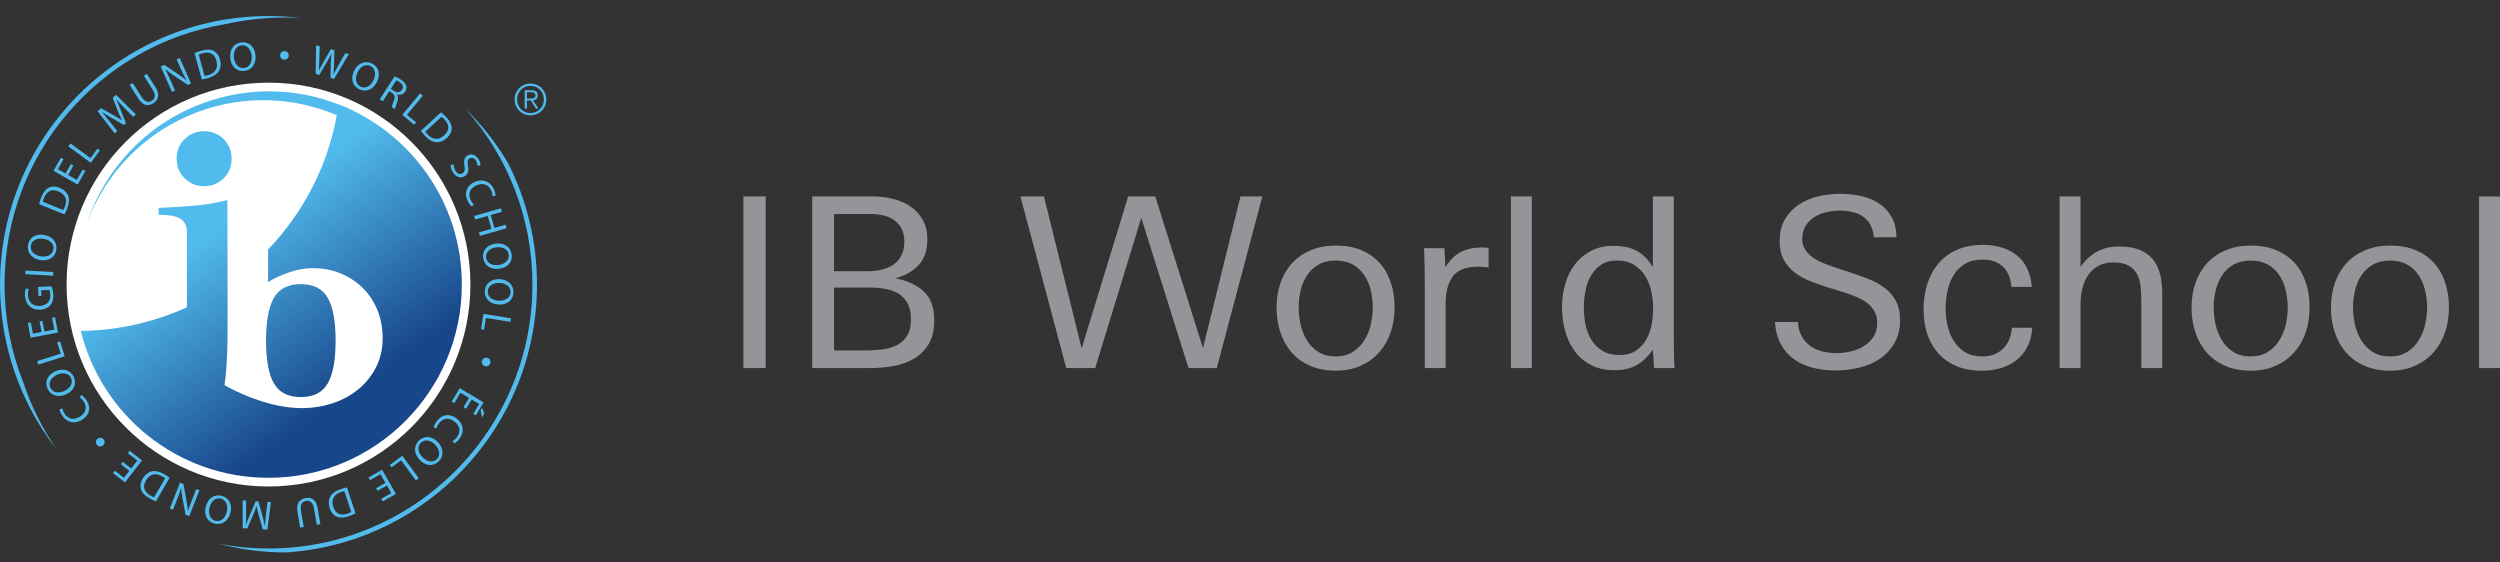 <?xml version="1.0" encoding="UTF-8" standalone="no"?>
<svg xmlns:inkscape="http://www.inkscape.org/namespaces/inkscape" xmlns:sodipodi="http://sodipodi.sourceforge.net/DTD/sodipodi-0.dtd" xmlns="http://www.w3.org/2000/svg" xmlns:svg="http://www.w3.org/2000/svg" width="160" height="36" viewBox="0 0 160 36" version="1.1" id="svg78" sodipodi:docname="ib-world-school_logo_footer.svg" inkscape:version="1.2.1 (9c6d41e4, 2022-07-14)">
  <rect x="0" y="0" width="160" height="36" fill="#333333" stroke="none"/>
  <defs id="defs11">
    <linearGradient id="ib-world-school_home-a" x1="0.211" x2="0.776" y1="0.092" y2="0.91">
      <stop offset="30.9%" stop-color="#3CB4E5" id="stop2"></stop>
      <stop offset="42.18%" stop-color="#2F98CE" id="stop4"></stop>
      <stop offset="74.83%" stop-color="#0D4B8D" id="stop6"></stop>
      <stop offset="89.89%" stop-color="#002D74" id="stop8"></stop>
    </linearGradient>
  </defs>
  <g fill="none" fill-rule="evenodd" id="g76" transform="matrix(1.147,0,0,1.147,0,-2.422)">
    <path fill="#939598" fill-rule="nonzero" d="m 42.725,22.649 v -9.577 h -1.245 v 9.577 z m 5.815,0 c 0.442,0 0.877,-0.037 1.305,-0.113 0.428,-0.075 0.812,-0.212 1.152,-0.411 0.34,-0.199 0.614,-0.47 0.821,-0.815 0.208,-0.344 0.311,-0.786 0.311,-1.325 0,-0.715 -0.196,-1.254 -0.589,-1.616 -0.393,-0.362 -0.921,-0.605 -1.583,-0.729 0.556,-0.15 0.994,-0.4 1.311,-0.748 0.318,-0.349 0.477,-0.824 0.477,-1.424 0,-0.433 -0.088,-0.801 -0.265,-1.106 -0.177,-0.305 -0.408,-0.552 -0.695,-0.742 -0.287,-0.19 -0.614,-0.329 -0.98,-0.417 -0.366,-0.088 -0.735,-0.132 -1.106,-0.132 v 0 h -3.378 v 9.577 z m -0.146,-5.405 h -1.855 v -3.192 h 2.04 c 0.247,0 0.486,0.027 0.715,0.08 0.23,0.053 0.431,0.141 0.603,0.265 0.172,0.124 0.309,0.283 0.411,0.477 0.101,0.194 0.152,0.428 0.152,0.702 0,0.318 -0.055,0.583 -0.166,0.795 -0.11,0.212 -0.261,0.382 -0.45,0.51 -0.19,0.128 -0.411,0.221 -0.662,0.278 -0.252,0.058 -0.514,0.086 -0.788,0.086 z m -0.212,4.424 h -1.643 v -3.51 h 2.027 c 0.309,0 0.601,0.027 0.874,0.08 0.274,0.053 0.514,0.146 0.722,0.278 0.208,0.132 0.371,0.314 0.49,0.543 0.119,0.23 0.179,0.521 0.179,0.874 0,0.397 -0.08,0.713 -0.238,0.947 -0.159,0.234 -0.364,0.408 -0.616,0.523 -0.252,0.115 -0.534,0.188 -0.848,0.219 -0.313,0.031 -0.629,0.046 -0.947,0.046 z m 12.929,0.98 2.57,-8.385 2.636,8.385 h 1.576 l 2.543,-9.577 h -1.219 l -2.093,8.465 -2.663,-8.465 h -1.51 l -2.596,8.478 -2.106,-8.478 h -1.311 l 2.557,9.577 z m 13.419,0.146 c 0.521,0 0.985,-0.091 1.391,-0.272 0.406,-0.181 0.751,-0.431 1.033,-0.748 0.283,-0.318 0.497,-0.691 0.642,-1.119 0.146,-0.428 0.219,-0.89 0.219,-1.384 0,-0.512 -0.07,-0.98 -0.212,-1.404 -0.141,-0.424 -0.351,-0.788 -0.629,-1.093 -0.278,-0.305 -0.62,-0.541 -1.027,-0.709 -0.406,-0.168 -0.874,-0.252 -1.404,-0.252 -0.521,0 -0.987,0.086 -1.398,0.258 -0.411,0.172 -0.757,0.411 -1.04,0.715 -0.283,0.305 -0.499,0.669 -0.649,1.093 -0.15,0.424 -0.225,0.888 -0.225,1.391 0,0.503 0.073,0.971 0.219,1.404 0.146,0.433 0.358,0.806 0.636,1.119 0.278,0.314 0.623,0.559 1.033,0.735 0.411,0.177 0.881,0.265 1.411,0.265 z m 0,-0.795 c -0.38,0 -0.7,-0.082 -0.96,-0.245 -0.261,-0.163 -0.472,-0.375 -0.636,-0.636 -0.163,-0.261 -0.283,-0.552 -0.358,-0.874 -0.075,-0.322 -0.113,-0.647 -0.113,-0.974 0,-0.327 0.037,-0.647 0.113,-0.96 0.075,-0.313 0.194,-0.594 0.358,-0.841 0.163,-0.247 0.378,-0.446 0.642,-0.596 0.265,-0.15 0.583,-0.225 0.954,-0.225 0.371,0 0.689,0.075 0.954,0.225 0.265,0.15 0.479,0.349 0.642,0.596 0.163,0.247 0.283,0.528 0.358,0.841 0.075,0.314 0.113,0.634 0.113,0.96 0,0.318 -0.037,0.638 -0.113,0.96 -0.075,0.322 -0.196,0.616 -0.364,0.881 -0.168,0.265 -0.382,0.479 -0.642,0.642 -0.261,0.163 -0.576,0.245 -0.947,0.245 z m 6.133,0.649 V 19.046 c 0,-0.636 0.132,-1.137 0.397,-1.504 0.265,-0.366 0.742,-0.55 1.431,-0.55 0.097,0 0.194,0.004 0.291,0.013 0.097,0.008 0.19,0.022 0.278,0.04 v 0 -1.099 c -0.053,-0.008 -0.113,-0.015 -0.179,-0.02 -0.066,-0.004 -0.13,-0.006 -0.192,-0.006 -0.459,0 -0.854,0.086 -1.186,0.258 -0.331,0.172 -0.616,0.457 -0.854,0.854 v 0 l -0.053,-1.073 H 79.459 c 0.027,0.654 0.04,1.307 0.04,1.961 v 0 4.729 z m 4.809,0 v -9.577 h -1.166 v 9.577 z m 4.61,0.119 c 0.495,0 0.905,-0.093 1.232,-0.278 0.327,-0.185 0.631,-0.472 0.914,-0.861 v 0 l 0.066,1.02 h 1.139 c -0.018,-0.327 -0.029,-0.654 -0.033,-0.98 -0.004,-0.327 -0.006,-0.649 -0.006,-0.967 v 0 -7.63 h -1.166 v 3.948 C 91.973,16.596 91.671,16.291 91.322,16.106 c -0.349,-0.185 -0.775,-0.278 -1.278,-0.278 -0.495,0 -0.923,0.097 -1.285,0.291 -0.362,0.194 -0.662,0.45 -0.901,0.768 -0.238,0.318 -0.415,0.684 -0.53,1.099 -0.115,0.415 -0.172,0.839 -0.172,1.272 0,0.45 0.058,0.888 0.172,1.311 0.115,0.424 0.291,0.799 0.53,1.126 0.238,0.327 0.543,0.587 0.914,0.782 0.371,0.194 0.808,0.291 1.311,0.291 z M 90.374,21.921 c -0.38,0 -0.698,-0.077 -0.954,-0.232 -0.256,-0.155 -0.461,-0.355 -0.616,-0.603 -0.155,-0.247 -0.265,-0.528 -0.331,-0.841 -0.066,-0.314 -0.099,-0.634 -0.099,-0.96 0,-0.3 0.029,-0.607 0.086,-0.921 0.057,-0.314 0.157,-0.596 0.298,-0.848 0.141,-0.252 0.331,-0.459 0.57,-0.623 0.238,-0.163 0.539,-0.245 0.901,-0.245 0.371,0 0.684,0.08 0.941,0.238 0.256,0.159 0.464,0.364 0.623,0.616 0.159,0.252 0.274,0.537 0.344,0.854 0.071,0.318 0.106,0.636 0.106,0.954 0,0.3 -0.029,0.605 -0.086,0.914 -0.058,0.309 -0.159,0.589 -0.305,0.841 -0.146,0.252 -0.338,0.457 -0.576,0.616 -0.238,0.159 -0.539,0.238 -0.901,0.238 z m 12.055,0.861 c 0.433,0 0.865,-0.051 1.298,-0.152 0.433,-0.101 0.817,-0.265 1.152,-0.49 0.336,-0.225 0.609,-0.517 0.821,-0.874 0.212,-0.358 0.318,-0.788 0.318,-1.292 0,-0.433 -0.079,-0.793 -0.238,-1.08 -0.159,-0.287 -0.366,-0.528 -0.623,-0.722 -0.256,-0.194 -0.548,-0.355 -0.874,-0.484 -0.327,-0.128 -0.662,-0.249 -1.007,-0.364 v 0 l -1.086,-0.358 c -0.177,-0.062 -0.362,-0.135 -0.556,-0.219 -0.194,-0.084 -0.371,-0.185 -0.53,-0.305 -0.159,-0.119 -0.289,-0.261 -0.391,-0.424 -0.101,-0.163 -0.152,-0.351 -0.152,-0.563 0,-0.283 0.062,-0.525 0.185,-0.729 0.124,-0.203 0.285,-0.369 0.483,-0.497 0.199,-0.128 0.424,-0.221 0.676,-0.278 0.252,-0.058 0.501,-0.086 0.748,-0.086 0.247,0 0.481,0.024 0.702,0.073 0.221,0.049 0.417,0.132 0.589,0.252 0.172,0.119 0.311,0.274 0.417,0.464 0.106,0.19 0.172,0.422 0.199,0.695 v 0 h 1.259 c -0.008,-0.459 -0.104,-0.843 -0.285,-1.152 -0.181,-0.309 -0.417,-0.559 -0.709,-0.748 -0.291,-0.19 -0.625,-0.325 -1,-0.404 -0.375,-0.08 -0.762,-0.119 -1.159,-0.119 -0.415,0 -0.824,0.049 -1.225,0.146 -0.402,0.097 -0.762,0.252 -1.08,0.464 -0.318,0.212 -0.574,0.484 -0.768,0.815 -0.194,0.331 -0.291,0.735 -0.291,1.212 0,0.415 0.077,0.764 0.232,1.046 0.155,0.283 0.36,0.521 0.616,0.715 0.256,0.194 0.548,0.355 0.874,0.484 0.327,0.128 0.662,0.245 1.007,0.351 v 0 l 0.821,0.252 c 0.247,0.08 0.486,0.166 0.715,0.258 0.23,0.093 0.431,0.205 0.603,0.338 0.172,0.132 0.311,0.289 0.417,0.47 0.106,0.181 0.159,0.395 0.159,0.642 0,0.309 -0.068,0.57 -0.205,0.782 -0.137,0.212 -0.316,0.386 -0.537,0.523 -0.221,0.137 -0.466,0.236 -0.735,0.298 -0.269,0.062 -0.536,0.093 -0.801,0.093 -0.283,0 -0.55,-0.033 -0.801,-0.099 -0.252,-0.066 -0.475,-0.17 -0.669,-0.311 -0.194,-0.141 -0.351,-0.32 -0.47,-0.537 -0.119,-0.216 -0.188,-0.479 -0.205,-0.788 v 0 h -1.285 c 0.035,0.495 0.148,0.912 0.338,1.252 0.19,0.34 0.437,0.618 0.742,0.835 0.305,0.216 0.654,0.373 1.046,0.47 0.393,0.097 0.815,0.146 1.265,0.146 z m 8.147,0.013 c 0.38,0 0.735,-0.049 1.066,-0.146 0.331,-0.097 0.623,-0.245 0.874,-0.444 0.252,-0.199 0.455,-0.448 0.609,-0.748 0.155,-0.3 0.245,-0.649 0.272,-1.047 v 0 l -0.039,-0.013 h -1.1 c -0.034,0.486 -0.199,0.874 -0.49,1.166 -0.292,0.291 -0.684,0.437 -1.179,0.437 -0.371,0 -0.685,-0.08 -0.941,-0.238 -0.256,-0.159 -0.466,-0.366 -0.629,-0.623 -0.163,-0.256 -0.28,-0.543 -0.351,-0.861 -0.069,-0.318 -0.106,-0.636 -0.106,-0.954 0,-0.336 0.035,-0.667 0.106,-0.994 0.069,-0.327 0.185,-0.618 0.344,-0.874 0.159,-0.256 0.371,-0.464 0.636,-0.623 0.265,-0.159 0.596,-0.238 0.993,-0.238 0.477,0 0.852,0.135 1.126,0.404 0.274,0.269 0.428,0.642 0.464,1.119 v 0 h 1.139 c -0.07,-0.795 -0.353,-1.384 -0.848,-1.768 -0.495,-0.384 -1.122,-0.576 -1.881,-0.576 -0.547,0 -1.026,0.091 -1.437,0.272 -0.411,0.181 -0.755,0.433 -1.033,0.755 -0.278,0.322 -0.488,0.704 -0.629,1.146 -0.141,0.442 -0.212,0.918 -0.212,1.431 0,0.503 0.07,0.965 0.212,1.384 0.141,0.419 0.349,0.779 0.623,1.08 0.274,0.3 0.612,0.534 1.013,0.702 0.402,0.168 0.868,0.252 1.397,0.252 z m 5.511,-0.146 v -3.537 c 0,-0.3 0.032,-0.594 0.101,-0.881 0.064,-0.287 0.172,-0.539 0.318,-0.755 0.146,-0.216 0.336,-0.391 0.57,-0.523 0.234,-0.132 0.519,-0.199 0.855,-0.199 0.353,0 0.634,0.06 0.841,0.179 0.208,0.119 0.364,0.278 0.47,0.477 0.106,0.199 0.172,0.431 0.199,0.695 0.026,0.265 0.039,0.543 0.039,0.835 v 0 3.709 h 1.166 v -4.16 c 0,-0.415 -0.041,-0.784 -0.126,-1.106 -0.084,-0.322 -0.221,-0.596 -0.411,-0.821 -0.19,-0.225 -0.437,-0.397 -0.742,-0.517 -0.305,-0.119 -0.678,-0.179 -1.119,-0.179 -0.477,0 -0.89,0.095 -1.238,0.285 -0.349,0.19 -0.656,0.475 -0.921,0.854 v 0 -3.934 h -1.166 v 9.577 z m 9.498,0.146 c 0.521,0 0.985,-0.091 1.391,-0.272 0.406,-0.181 0.751,-0.431 1.033,-0.748 0.282,-0.318 0.497,-0.691 0.642,-1.119 0.146,-0.428 0.218,-0.89 0.218,-1.384 0,-0.512 -0.069,-0.98 -0.212,-1.404 -0.141,-0.424 -0.351,-0.788 -0.629,-1.093 -0.278,-0.305 -0.62,-0.541 -1.027,-0.709 -0.406,-0.168 -0.874,-0.252 -1.404,-0.252 -0.521,0 -0.987,0.086 -1.398,0.258 -0.411,0.172 -0.757,0.411 -1.04,0.715 -0.283,0.305 -0.499,0.669 -0.649,1.093 -0.15,0.424 -0.225,0.888 -0.225,1.391 0,0.503 0.071,0.971 0.219,1.404 0.146,0.433 0.358,0.806 0.636,1.119 0.278,0.314 0.623,0.559 1.033,0.735 0.411,0.177 0.881,0.265 1.411,0.265 z m 0,-0.795 c -0.38,0 -0.7,-0.082 -0.96,-0.245 -0.261,-0.163 -0.473,-0.375 -0.636,-0.636 -0.163,-0.261 -0.283,-0.552 -0.358,-0.874 -0.074,-0.322 -0.113,-0.647 -0.113,-0.974 0,-0.327 0.036,-0.647 0.113,-0.96 0.074,-0.313 0.194,-0.594 0.358,-0.841 0.163,-0.247 0.378,-0.446 0.642,-0.596 0.265,-0.15 0.583,-0.225 0.954,-0.225 0.371,0 0.689,0.075 0.954,0.225 0.265,0.15 0.479,0.349 0.642,0.596 0.163,0.247 0.282,0.528 0.358,0.841 0.073,0.314 0.113,0.634 0.113,0.96 0,0.318 -0.036,0.638 -0.113,0.96 -0.074,0.322 -0.196,0.616 -0.364,0.881 -0.168,0.265 -0.382,0.479 -0.642,0.642 -0.26,0.163 -0.576,0.245 -0.947,0.245 z m 7.776,0.795 c 0.521,0 0.985,-0.091 1.391,-0.272 0.406,-0.181 0.751,-0.431 1.033,-0.748 0.282,-0.318 0.497,-0.691 0.642,-1.119 0.146,-0.428 0.219,-0.89 0.219,-1.384 0,-0.512 -0.069,-0.98 -0.212,-1.404 -0.141,-0.424 -0.351,-0.788 -0.629,-1.093 -0.278,-0.305 -0.62,-0.541 -1.027,-0.709 -0.406,-0.168 -0.874,-0.252 -1.404,-0.252 -0.521,0 -0.987,0.086 -1.397,0.258 -0.411,0.172 -0.757,0.411 -1.04,0.715 -0.283,0.305 -0.499,0.669 -0.649,1.093 -0.15,0.424 -0.225,0.888 -0.225,1.391 0,0.503 0.071,0.971 0.219,1.404 0.146,0.433 0.358,0.806 0.636,1.119 0.278,0.314 0.623,0.559 1.033,0.735 0.411,0.177 0.881,0.265 1.411,0.265 z m 0,-0.795 c -0.38,0 -0.7,-0.082 -0.96,-0.245 -0.261,-0.163 -0.473,-0.375 -0.636,-0.636 -0.163,-0.261 -0.283,-0.552 -0.358,-0.874 -0.074,-0.322 -0.113,-0.647 -0.113,-0.974 0,-0.327 0.036,-0.647 0.113,-0.96 0.074,-0.313 0.194,-0.594 0.358,-0.841 0.163,-0.247 0.378,-0.446 0.642,-0.596 0.265,-0.15 0.583,-0.225 0.954,-0.225 0.371,0 0.689,0.075 0.954,0.225 0.265,0.15 0.479,0.349 0.642,0.596 0.163,0.247 0.282,0.528 0.358,0.841 0.074,0.314 0.113,0.634 0.113,0.96 0,0.318 -0.036,0.638 -0.113,0.96 -0.073,0.322 -0.196,0.616 -0.364,0.881 -0.168,0.265 -0.382,0.479 -0.642,0.642 -0.26,0.163 -0.576,0.245 -0.947,0.245 z m 6.133,0.649 v -9.577 h -1.166 v 9.577 z" id="path13" style="stroke-width:1.104"></path>
    <g fill-rule="nonzero" transform="matrix(0.193,0,0,0.193,0,3)" id="g74">
      <defs id="defs6">
        <clipPath id="clipPath104">
          <path id="path102" d="m 484.922,811.348 c 11.633,11.336 17.433,25.535 17.433,42.597 0,17.051 -5.8,31.25 -17.433,42.606 -11.582,11.367 -25.672,17.051 -42.188,17.051 -16.523,0 -30.613,-5.684 -42.214,-17.051 -11.622,-11.356 -17.415,-25.555 -17.415,-42.606 0,-17.062 5.793,-31.261 17.415,-42.597 11.601,-11.368 25.691,-17.051 42.214,-17.051 16.516,0 30.606,5.683 42.188,17.051 z M 594.191,366.43 c 11.434,-19.688 30.848,-29.512 58.25,-29.512 27.344,0 46.789,9.824 58.254,29.512 11.446,19.648 17.168,50.644 17.168,92.988 0,42.305 -5.722,73.297 -17.168,92.965 -11.465,19.668 -30.91,29.48 -58.254,29.48 -27.402,0 -46.816,-9.812 -58.25,-29.48 -11.457,-19.668 -17.179,-50.66 -17.179,-92.965 0,-42.344 5.722,-73.34 17.179,-92.988 z m 407.449,214.75 c 0,-231.625 -187.742,-419.34 -419.355,-419.34 -196.875,0 -361.972,135.644 -407.078,318.574 82.059,0.938 159.891,19.297 230.156,51.324 v 163.203 c 0,12.93 -4.492,22.391 -13.476,28.368 -8.957,5.949 -24.883,8.957 -47.805,8.957 v 15.117 c 30.383,1.015 58.242,2.812 83.566,5.351 25.352,2.547 47.188,6.387 65.555,11.493 l 0.383,-237.039 c 0,-13.434 0,-28.102 0,-44.02 0,-15.449 -0.227,-30.625 -0.742,-45.547 -0.508,-14.941 -1.262,-28.867 -2.246,-41.797 -1.008,-12.949 -2.246,-23.886 -3.75,-32.832 24.922,-14.453 52.566,-26.387 82.968,-35.859 30.399,-9.453 58.789,-14.16 85.196,-14.16 22.422,0 44.101,3.359 65.019,10.078 20.938,6.719 39.5,16.543 55.672,29.531 16.203,12.949 29.297,28.867 39.27,47.832 9.961,18.945 14.929,40.391 14.929,64.316 0,21.915 -3.738,42.11 -11.218,60.551 -7.481,18.449 -17.961,34.375 -31.457,47.852 -13.465,13.476 -29.403,24.043 -47.872,31.769 -18.476,7.743 -38.671,11.61 -60.625,11.61 -16.472,0 -33.289,-2.899 -50.507,-8.653 -17.235,-5.789 -32.813,-12.949 -46.778,-21.453 v 70.555 c 75.528,78.918 128.672,179.406 149.141,291.34 -93.477,39.695 -201.797,44.863 -304.258,5.965 C 312.512,911.074 229.27,822.391 189.406,716.777 c 38.407,113.711 125.438,209.961 246.375,255.899 100.977,38.304 206.465,34.944 298.606,-1.047 0.008,0.098 0.047,0.195 0.058,0.266 C 890.781,910.984 1001.64,759.063 1001.64,581.18"></path>
        </clipPath>
        <linearGradient id="linearGradient116" spreadMethod="pad" gradientTransform="matrix(480.04,-685.568,-685.568,-480.04,342.798,923.192)" gradientUnits="userSpaceOnUse" y2="0" x2="1" y1="0" x1="0">
          <stop id="stop106" offset="0" style="stop-opacity:1;stop-color:#51bbed"></stop>
          <stop id="stop108" offset="0.309" style="stop-opacity:1;stop-color:#51bbed"></stop>
          <stop id="stop110" offset="0.848" style="stop-opacity:1;stop-color:#18468b"></stop>
          <stop id="stop112" offset="0.899" style="stop-opacity:1;stop-color:#18468b"></stop>
          <stop id="stop114" offset="1" style="stop-opacity:1;stop-color:#18468b"></stop>
        </linearGradient>
      </defs>
      <g transform="matrix(1.333,0,0,-1.333,0,155.107)" id="g10">
        <g transform="scale(0.1)" id="g12">
          <path id="path14" style="fill:#51bbed;fill-opacity:1;fill-rule:nonzero;stroke:none" d="m 1005.35,315.004 11.95,20.066 -18.687,11.125 -13.367,-22.441 -5.605,3.34 17.39,29.207 51.809,-30.848 -16.71,-28.058 -5.61,3.339 12.67,21.289 -16.36,9.758 -11.95,-20.066 z m 40.09,-22.199 -3.16,15.324 3.24,5.449 4.77,-12.629 -4.85,-8.144"></path>
          <path id="path16" style="fill:#51bbed;fill-opacity:1;fill-rule:nonzero;stroke:none" d="m 940.676,271.461 c 0.586,3.062 3.047,8.523 7.558,14.305 10.477,13.379 26.758,16.777 42.403,4.539 14.943,-11.688 17.063,-29.59 5.535,-44.317 -4.578,-5.847 -8.817,-8.66 -10.926,-9.629 l -3.789,5.469 c 2.891,1.379 6.328,4.024 9.414,7.969 8.711,11.133 7.383,24.101 -5.098,33.859 -11.699,9.149 -24.335,8.242 -33.32,-3.242 -2.969,-3.801 -5.176,-8.215 -5.898,-11.613 l -5.879,2.66"></path>
          <path id="path18" style="fill:#51bbed;fill-opacity:1;fill-rule:nonzero;stroke:none" d="m 912.891,237.875 c -8.895,-8.566 -6.043,-21.582 3.437,-31.445 8.313,-8.645 21.516,-13.332 30.852,-4.328 9.355,8.988 5.625,22.16 -3.438,31.574 -8.801,9.148 -21.953,12.762 -30.793,4.265 z m -4.149,4.824 c 11.543,11.102 28.094,9.903 40.75,-3.254 13.274,-13.797 13.449,-31.015 1.848,-42.168 -11.934,-11.48 -28.36,-9.773 -40.762,3.125 -14.316,14.895 -12.922,31.633 -1.894,42.239 l 0.058,0.058"></path>
          <path id="path20" style="fill:#51bbed;fill-opacity:1;fill-rule:nonzero;stroke:none" d="m 908.156,161.02 -6.347,-4.649 -31.789,43.367 -20.782,-15.222 -3.855,5.261 27.129,19.883 35.644,-48.64"></path>
          <path id="path22" style="fill:#51bbed;fill-opacity:1;fill-rule:nonzero;stroke:none" d="m 815.625,139.262 20.293,11.547 -10.75,18.89 -22.707,-12.929 -3.231,5.679 29.54,16.821 29.835,-52.411 -28.378,-16.148 -3.223,5.687 21.523,12.25 -9.414,16.563 -20.293,-11.563 -3.195,5.614"></path>
          <path id="path24" style="fill:#51bbed;fill-opacity:1;fill-rule:nonzero;stroke:none" d="m 746.836,132.891 c -1.981,-0.27 -4.695,-1.18 -7.586,-2.129 -15.82,-5.141 -21.457,-16.891 -16.348,-32.352 4.434,-13.699 14.864,-19.578 30.489,-14.422 3.828,1.262 6.601,2.551 8.418,3.633 z m 24.238,-48.243 c -4.363,-2.188 -9.539,-4.476 -15.398,-6.41 -10.625,-3.5 -18.965,-3.629 -25.528,-0.609 -6.718,2.953 -11.914,8.691 -14.98,17.953 -3.086,9.328 -2.637,17.957 0.879,24.969 3.672,7.14 11.551,12.949 22.676,16.64 5.351,1.758 9.746,3.02 13.73,3.778 l 18.621,-56.321"></path>
          <path id="path26" style="fill:#51bbed;fill-opacity:1;fill-rule:nonzero;stroke:none" d="m 687.09,59.98 -6.035,35.281 c -2.266,13.226 -9.129,17.847 -17.078,16.508 -8.731,-1.508 -13.457,-8.301 -11.231,-21.36 l 6.035,-35.262 -7.754,-1.34 -5.949,34.742 c -3.125,18.258 5.227,27.32 18.098,29.519 12.168,2.078 22.519,-3.23 25.683,-21.738 l 5.996,-35.012 -7.765,-1.34"></path>
          <path id="path28" style="fill:#51bbed;fill-opacity:1;fill-rule:nonzero;stroke:none" d="m 533.734,85.961 c -0.043,-8.422 -0.101,-18.641 -0.535,-26.051 l 0.18,-0.012 c 2.551,6.852 5.406,14.301 8.926,22.422 l 12.336,28.59 5.89,-0.351 8.153,-29.239 c 2.359,-8.738 4.234,-16.559 5.507,-23.801 l 0.18,-0.008 c 0.621,7.488 1.649,17.469 2.715,26.547 l 3.113,25.703 7.418,-0.422 -7.715,-59.961 -9.91,0.59 -8.57,29.723 c -2.07,7.547 -3.652,14.27 -4.895,20.618 l -0.175,0.011 c -1.965,-5.98 -4.493,-12.461 -7.618,-19.898 l -12.414,-28.492 -9.914,0.59 -0.238,60.41 7.68,-0.45 -0.114,-26.519"></path>
          <path id="path30" style="fill:#51bbed;fill-opacity:1;fill-rule:nonzero;stroke:none" d="M 478.605,116.809 C 466.563,119.539 457.246,110 454.223,96.641 451.578,84.961 454.914,71.359 467.57,68.5 c 12.649,-2.879 21.594,7.481 24.481,20.219 2.812,12.39 -1.403,25.351 -13.36,28.07 z m 1.75,6.113 c 15.622,-3.543 23.711,-18.031 19.676,-35.832 -4.23,-18.66 -18.511,-28.27 -34.215,-24.719 -16.144,3.66 -23.734,18.309 -19.785,35.758 4.567,20.16 19.321,28.203 34.242,24.82 l 0.082,-0.027"></path>
          <path id="path32" style="fill:#51bbed;fill-opacity:1;fill-rule:nonzero;stroke:none" d="m 432.551,134.77 -22.071,-56.11 -7.996,3.148 -6.73,35.429 c -1.496,8.184 -2.535,15.321 -2.82,22.16 l -0.282,0.012 c -2.281,-7.75 -4.797,-14.648 -8.207,-23.301 l -9.269,-23.558 -6.824,2.68 22.07,56.121 7.328,-2.883 6.617,-35.481 c 1.457,-7.797 2.688,-15.679 3.031,-22.828 l 0.293,-0.012 c 2.368,7.231 4.93,14.012 8.598,23.34 l 9.434,23.973 6.828,-2.691"></path>
          <path id="path34" style="fill:#51bbed;fill-opacity:1;fill-rule:nonzero;stroke:none" d="m 358.168,160.84 c -1.523,1.301 -3.988,2.738 -6.621,4.262 -14.348,8.437 -26.883,4.851 -35.059,-9.231 -7.304,-12.41 -4.793,-24.109 9.446,-32.371 3.472,-2.031 6.289,-3.25 8.289,-3.891 z m -20.012,-50.141 c -4.543,1.813 -9.679,4.172 -15.019,7.281 -9.668,5.61 -15.293,11.782 -17.391,18.692 -2.25,6.988 -1.398,14.668 3.496,23.098 4.934,8.527 11.696,13.906 19.27,15.918 7.793,2 17.367,-0.051 27.496,-5.93 4.871,-2.832 8.722,-5.281 11.937,-7.77 l -29.789,-51.289"></path>
          <path id="path36" style="fill:#51bbed;fill-opacity:1;fill-rule:nonzero;stroke:none" d="m 266.055,196.359 18.429,-14.324 13.344,17.149 -20.609,16.043 3.996,5.156 26.836,-20.875 -37.02,-47.598 -25.777,20.055 4.016,5.16 19.554,-15.227 11.699,15.047 -18.429,14.336 3.961,5.078"></path>
          <path id="path38" style="fill:#51bbed;fill-opacity:1;fill-rule:nonzero;stroke:none" d="m 224.453,245.559 c 3.473,-3.731 3.305,-9.61 -0.562,-13.204 -3.743,-3.593 -9.746,-3.308 -13.282,0.508 -3.519,3.801 -3.367,9.68 0.5,13.274 3.817,3.523 9.746,3.301 13.282,-0.508 l 0.062,-0.07"></path>
          <path id="path40" style="fill:#51bbed;fill-opacity:1;fill-rule:nonzero;stroke:none" d="m 176.797,341.332 c 2.715,-1.543 7.09,-5.625 11.105,-11.777 9.286,-14.239 7.231,-30.742 -9.402,-41.59 -15.887,-10.363 -33.504,-6.594 -43.734,9.07 -4.051,6.223 -5.34,11.141 -5.563,13.445 l 6.387,1.829 c 0.367,-3.184 1.773,-7.286 4.504,-11.485 7.73,-11.836 20.418,-14.765 33.687,-6.113 12.442,8.113 15.657,20.359 7.688,32.578 -2.633,4.043 -6.102,7.559 -9.082,9.344 l 4.41,4.699"></path>
          <path id="path42" style="fill:#51bbed;fill-opacity:1;fill-rule:nonzero;stroke:none" d="m 154.078,378.227 c -5.242,11.171 -18.492,12.675 -30.89,6.867 -10.848,-5.09 -19.54,-16.078 -14.028,-27.824 5.508,-11.75 19.176,-12.454 31,-6.907 11.504,5.395 19.149,16.684 13.945,27.785 z m 5.895,2.371 c 6.804,-14.5 0.332,-29.785 -16.2,-37.528 -17.328,-8.125 -33.683,-2.754 -40.511,11.825 -7.028,14.992 -0.133,29.984 16.074,37.578 18.711,8.769 34.105,2.05 40.602,-11.797 l 0.035,-0.078"></path>
          <path id="path44" style="fill:#51bbed;fill-opacity:1;fill-rule:nonzero;stroke:none" d="m 82.852,407.426 -2.363,7.508 51.301,16.105 -7.715,24.578 6.235,1.965 10.066,-32.102 -57.523,-18.054"></path>
          <path id="path46" style="fill:#51bbed;fill-opacity:1;fill-rule:nonzero;stroke:none" d="m 92.102,502.27 4.363,-22.942 21.348,4.055 -4.864,25.664 6.41,1.219 6.34,-33.399 -59.238,-11.25 -6.086,32.082 6.414,1.223 4.621,-24.348 18.711,3.555 -4.344,22.937 6.324,1.204"></path>
          <path id="path48" style="fill:#51bbed;fill-opacity:1;fill-rule:nonzero;stroke:none" d="m 111.383,577.328 c 1.543,-3.406 3.883,-10.273 4.312,-18.398 0.496,-9.114 -1.422,-16.739 -6.746,-22.942 -4.707,-5.457 -12.578,-9.101 -21.957,-9.605 -17.965,-0.969 -31.762,10.742 -32.848,30.926 -0.375,6.972 0.848,12.586 1.961,15.254 l 6.445,-1.622 c -1.348,-3.3 -2.203,-7.375 -1.867,-13.457 0.785,-14.648 10.414,-23.722 25.508,-22.91 15.286,0.828 23.805,10.43 23.043,24.539 -0.273,5.102 -1.183,8.535 -2.164,10.285 l -17.965,-0.976 0.656,-12.149 -6.246,-0.332 -1.062,19.825 28.93,1.562"></path>
          <path id="path50" style="fill:#51bbed;fill-opacity:1;fill-rule:nonzero;stroke:none" d="m 55.367,611.359 60.211,-3.277 -0.426,-7.863 -60.199,3.281 0.414,7.859"></path>
          <path id="path52" style="fill:#51bbed;fill-opacity:1;fill-rule:nonzero;stroke:none" d="m 115.852,657.316 c 1.945,12.192 -8.176,20.872 -21.688,23.028 -11.84,1.894 -25.199,-2.313 -27.238,-15.125 -2.043,-12.813 8.859,-21.086 21.762,-23.133 12.54,-2.004 25.218,3.035 27.145,15.144 z m 6.222,-1.367 c -2.527,-15.808 -16.472,-24.812 -34.492,-21.933 -18.906,3.007 -29.406,16.652 -26.875,32.55 2.617,16.348 16.746,24.872 34.41,22.051 20.41,-3.254 29.379,-17.472 26.965,-32.566 l -0.008,-0.102"></path>
          <path id="path54" style="fill:#51bbed;fill-opacity:1;fill-rule:nonzero;stroke:none" d="m 137.301,742.648 c 1.074,1.7 2.133,4.348 3.269,7.18 6.285,15.399 0.934,27.285 -14.168,33.36 -13.339,5.449 -24.554,1.269 -30.695,-14.004 -1.488,-3.743 -2.297,-6.7 -2.656,-8.758 z m -52.485,12.59 c 1.133,4.754 2.734,10.188 5.031,15.907 4.172,10.382 9.453,16.835 15.996,19.914 6.597,3.222 14.324,3.504 23.371,-0.137 9.125,-3.672 15.433,-9.578 18.515,-16.797 3.094,-7.402 2.458,-17.168 -1.91,-28.047 -2.105,-5.234 -3.968,-9.402 -5.972,-12.941 l -55.032,22.101"></path>
          <path id="path56" style="fill:#51bbed;fill-opacity:1;fill-rule:nonzero;stroke:none" d="m 159.219,838.938 -11.531,-20.293 18.89,-10.75 12.918,22.714 5.676,-3.242 -16.801,-29.551 -52.418,29.817 16.137,28.367 5.668,-3.223 -12.246,-21.543 16.562,-9.425 11.555,20.304 5.59,-3.175"></path>
          <path id="path58" style="fill:#51bbed;fill-opacity:1;fill-rule:nonzero;stroke:none" d="m 148.297,880.707 4.668,6.34 43.336,-31.82 15.242,20.761 5.27,-3.863 -19.915,-27.121 -48.601,35.703"></path>
          <path id="path60" style="fill:#51bbed;fill-opacity:1;fill-rule:nonzero;stroke:none" d="m 270.258,963.566 c -5.922,5.981 -13.113,13.235 -18.047,18.789 l -0.137,-0.117 c 3.035,-6.64 6.289,-13.941 9.547,-22.168 l 11.5,-28.941 -4.414,-3.918 -26.441,14.914 c -7.852,4.52 -14.711,8.699 -20.731,12.918 l -0.137,-0.117 c 4.856,-5.742 11.192,-13.516 16.86,-20.684 l 15.976,-20.39 -5.539,-4.93 -36.953,47.84 7.422,6.613 27.086,-14.953 c 6.801,-3.899 12.676,-7.531 18.039,-11.133 l 0.129,0.117 c -2.836,5.614 -5.637,12 -8.684,19.453 l -11.375,28.914 7.422,6.614 42.891,-42.547 -5.742,-5.121 -18.672,18.847"></path>
          <path id="path62" style="fill:#51bbed;fill-opacity:1;fill-rule:nonzero;stroke:none" d="m 287.785,1018.29 19.188,-30.2 c 7.203,-11.328 15.328,-12.942 22.121,-8.625 7.48,4.75 9.219,12.851 2.113,24.025 l -19.184,30.22 6.633,4.22 18.907,-29.75 c 9.937,-15.637 5.738,-27.211 -5.286,-34.211 -10.422,-6.629 -22.011,-5.711 -32.101,10.125 l -19.047,29.976 6.656,4.22"></path>
          <path id="path64" style="fill:#51bbed;fill-opacity:1;fill-rule:nonzero;stroke:none" d="m 372.945,998.82 -24.496,55.1 7.856,3.5 29.957,-20.06 c 6.879,-4.69 12.699,-8.97 17.773,-13.55 l 0.207,0.18 c -3.918,7.06 -7.074,13.7 -10.847,22.21 l -10.278,23.13 6.707,2.98 24.477,-55.12 -7.188,-3.19 -29.914,20.19 c -6.578,4.44 -13.047,9.08 -18.406,13.86 l -0.199,-0.19 c 3.496,-6.78 6.519,-13.36 10.586,-22.5 l 10.453,-23.57 -6.688,-2.97"></path>
          <path id="path66" style="fill:#51bbed;fill-opacity:1;fill-rule:nonzero;stroke:none" d="m 443.637,1033.54 c 2,0.18 4.773,0.94 7.699,1.74 16.07,4.32 22.301,15.76 17.996,31.47 -3.73,13.91 -13.832,20.34 -29.711,15.97 -3.879,-1.06 -6.715,-2.21 -8.586,-3.18 z m -21.707,49.42 c 4.472,1.98 9.769,4 15.707,5.63 10.797,2.95 19.125,2.64 25.519,-0.71 6.567,-3.31 11.453,-9.28 14.035,-18.7 2.606,-9.49 1.715,-18.07 -2.168,-24.89 -4.031,-6.96 -12.199,-12.34 -23.503,-15.45 -5.43,-1.48 -9.879,-2.52 -13.907,-3.05 l -15.683,57.17"></path>
          <path id="path68" style="fill:#51bbed;fill-opacity:1;fill-rule:nonzero;stroke:none" d="m 529.43,1050.61 c 12.265,1.39 17.906,13.48 16.355,27.08 -1.359,11.9 -9.008,23.64 -21.894,22.17 -12.891,-1.48 -17.914,-14.22 -16.434,-27.2 1.445,-12.63 9.707,-23.46 21.891,-22.08 z m 0.367,-6.36 c -15.91,-1.83 -28.328,9.18 -30.406,27.32 -2.184,19.01 8.132,32.8 24.136,34.64 16.434,1.88 28.45,-9.45 30.477,-27.23 2.355,-20.53 -8.914,-32.98 -24.117,-34.73 h -0.09"></path>
          <path id="path70" style="fill:#51bbed;fill-opacity:1;fill-rule:nonzero;stroke:none" d="m 616.203,1068.55 c -5.098,0.34 -9.015,4.74 -8.652,10.01 0.273,5.17 4.832,9.08 10.008,8.73 5.187,-0.36 9.093,-4.75 8.742,-10.01 -0.363,-5.17 -4.844,-9.09 -10.02,-8.73 h -0.078"></path>
          <path id="path72" style="fill:#51bbed;fill-opacity:1;fill-rule:nonzero;stroke:none" d="m 684.746,1037.68 0.793,62.2 7.949,-2.12 -0.957,-31.33 c -0.234,-7.81 -0.605,-15.38 -1.066,-21.29 l 0.176,-0.05 c 2.5,5.55 6.164,11.96 10.156,18.96 l 15.637,27.3 7.859,-2.1 -0.809,-31.45 c -0.226,-7.44 -0.5,-14.69 -1.269,-21.06 l 0.176,-0.03 c 2.91,6.07 6.289,12.1 10.039,18.88 l 15.547,27.34 7.695,-2.07 -32.07,-53.84 -7.872,2.09 0.743,32.22 c 0.183,8.03 0.507,14.04 1.289,20.13 l -0.157,0.05 c -2.531,-5.63 -5.41,-10.87 -9.582,-17.8 l -16.414,-28.13 -7.863,2.1"></path>
          <path id="path74" style="fill:#51bbed;fill-opacity:1;fill-rule:nonzero;stroke:none" d="m 782.344,1010.07 c 11.211,-5.16 22.297,2.22 28.039,14.65 5.019,10.9 4.57,24.91 -7.207,30.33 -11.789,5.43 -22.696,-2.86 -28.164,-14.71 -5.313,-11.54 -3.879,-25.09 7.246,-30.23 z m -2.989,-5.62 c -14.539,6.72 -19.441,22.56 -11.804,39.14 8.008,17.38 23.984,23.81 38.594,17.07 15.039,-6.92 19.433,-22.84 11.933,-39.07 -8.652,-18.79 -24.746,-23.586 -38.633,-17.17 l -0.09,0.03"></path>
          <path id="path76" style="fill:#51bbed;fill-opacity:1;fill-rule:nonzero;stroke:none" d="m 847.551,1005.34 6.679,-4.31 c 6.993,-4.53 13.895,-3.565 17.637,2.23 4.227,6.53 1.348,12.45 -5.566,16.92 -3.164,2.03 -5.528,3.13 -6.856,3.57 z m 8.32,27.21 c 3.75,-1.45 8.848,-4.12 13.281,-6.98 6.981,-4.5 10.684,-8.83 12,-13.72 1.067,-3.78 0.344,-8.21 -2.234,-12.198 -4.277,-6.601 -11.426,-8.281 -17.852,-6.672 l -0.136,-0.23 c 2.949,-3.84 2.949,-8.93 0.82,-15.023 -2.91,-8.133 -4.863,-13.797 -5.148,-16.383 l -6.766,4.383 c 0.098,1.972 1.797,7.039 4.519,14.238 3.02,7.961 1.934,12.375 -3.855,16.445 l -6.152,3.98 -14.2,-21.949 -6.523,4.231 32.246,49.878"></path>
          <path id="path78" style="fill:#51bbed;fill-opacity:1;fill-rule:nonzero;stroke:none" d="m 910.988,995.48 6.043,-5.046 -34.402,-41.321 19.785,-16.472 -4.172,-5.02 -25.847,21.531 38.593,46.328"></path>
          <path id="path80" style="fill:#51bbed;fill-opacity:1;fill-rule:nonzero;stroke:none" d="m 922.48,912.551 c 1.075,-1.668 3.008,-3.778 5.071,-6.024 11.211,-12.285 24.238,-12.558 36.211,-1.543 10.664,9.696 11.718,21.61 0.566,33.731 -2.726,2.961 -5.051,4.961 -6.777,6.164 z m 33.958,41.996 c 3.789,-3.07 8.007,-6.848 12.187,-11.391 7.578,-8.222 11.133,-15.789 11.082,-22.996 0.078,-7.355 -2.996,-14.445 -10.164,-21.035 -7.246,-6.668 -15.285,-9.816 -23.125,-9.512 -8.027,0.391 -16.563,5.188 -24.492,13.809 -3.828,4.141 -6.789,7.617 -9.121,10.937 l 43.633,40.188"></path>
          <path id="path82" style="fill:#51bbed;fill-opacity:1;fill-rule:nonzero;stroke:none" d="m 983.957,841.742 c -0.098,-4.14 1.055,-9.308 3.848,-13.887 4.14,-6.816 10.078,-8.632 15.355,-5.437 4.74,2.887 5.89,7.359 4.26,15.906 -2.07,10.266 -0.8,18.145 6.38,22.539 8.03,4.864 18.03,1.856 24.12,-8.164 3.17,-5.195 4.32,-9.824 4.37,-12.844 l -6.54,-1.464 c 0.02,2.218 -0.62,6.535 -3.46,11.195 -4.29,7.019 -10.11,7.137 -13.62,5 -4.83,-2.922 -5.29,-7.5 -3.71,-16.281 1.87,-10.801 0.39,-17.688 -7.17,-22.278 -7.954,-4.851 -18.442,-3.277 -25.845,8.879 -3.027,4.973 -4.785,11.336 -4.629,15.196 l 6.641,1.64"></path>
          <path id="path84" style="fill:#51bbed;fill-opacity:1;fill-rule:nonzero;stroke:none" d="m 1022.9,750.473 c -2.45,1.933 -6.13,6.652 -9.14,13.347 -6.93,15.528 -2.34,31.496 15.79,39.621 17.31,7.754 34.14,1.278 41.77,-15.793 3.04,-6.785 3.55,-11.851 3.4,-14.168 l -6.6,-0.8 c 0.15,3.211 -0.59,7.492 -2.64,12.05 -5.78,12.903 -17.87,17.782 -32.32,11.321 -13.56,-6.086 -18.65,-17.676 -12.69,-30.988 1.98,-4.415 4.86,-8.411 7.51,-10.645 l -5.08,-3.945"></path>
          <path id="path86" style="fill:#51bbed;fill-opacity:1;fill-rule:nonzero;stroke:none" d="m 1088.58,738.793 -24.27,-6.961 8.05,-28.039 24.25,6.953 2.17,-7.57 -57.96,-16.61 -2.17,7.559 27.17,7.801 -8.03,28.039 -27.17,-7.785 -2.18,7.558 57.96,16.614 2.18,-7.559"></path>
          <path id="path88" style="fill:#51bbed;fill-opacity:1;fill-rule:nonzero;stroke:none" d="m 1054.23,639.457 c 1.57,-12.227 13.71,-17.727 27.29,-15.996 11.89,1.512 23.53,9.316 21.89,22.187 -1.64,12.852 -14.43,17.735 -27.39,16.067 -12.61,-1.606 -23.35,-10 -21.8,-22.152 z m -6.34,-0.449 c -2.04,15.887 8.82,28.457 26.93,30.769 18.98,2.403 32.9,-7.722 34.94,-23.687 2.09,-16.41 -9.08,-28.586 -26.84,-30.832 -20.49,-2.61 -33.09,8.496 -35.02,23.672 l -0.01,0.078"></path>
          <path id="path90" style="fill:#51bbed;fill-opacity:1;fill-rule:nonzero;stroke:none" d="m 1057.82,565.961 c -0.36,-12.332 10.79,-19.641 24.46,-20.051 11.98,-0.351 24.69,5.528 25.07,18.496 0.38,12.973 -11.5,19.77 -24.55,20.157 -12.7,0.371 -24.62,-6.25 -24.98,-18.504 z m -6.34,0.555 c 0.47,16.007 13.14,26.718 31.38,26.183 19.14,-0.558 31.31,-12.734 30.83,-28.84 -0.49,-16.531 -13.41,-26.804 -31.29,-26.277 -20.67,0.613 -31.38,13.555 -30.93,28.84 l 0.01,0.094"></path>
          <path id="path92" style="fill:#51bbed;fill-opacity:1;fill-rule:nonzero;stroke:none" d="m 1108.16,507.805 -1.25,-7.762 -53.09,8.477 -4.06,-25.442 -6.45,1.027 5.3,33.211 59.55,-9.511"></path>
          <path id="path94" style="fill:#51bbed;fill-opacity:1;fill-rule:nonzero;stroke:none" d="m 1045.48,416.078 c 1.61,4.832 6.84,7.52 11.86,5.848 4.94,-1.551 7.58,-6.961 5.94,-11.883 -1.64,-4.922 -6.88,-7.609 -11.88,-5.93 -4.92,1.633 -7.59,6.953 -5.95,11.875 l 0.03,0.09"></path>
          <path id="path96" style="fill:#ffffff;fill-opacity:1;fill-rule:nonzero;stroke:none" d="m 1020.25,580.926 c 0,-241.84 -196.059,-437.914 -437.926,-437.914 -241.863,0 -437.91,196.074 -437.91,437.914 0,241.875 196.047,437.924 437.91,437.924 241.867,0 437.926,-196.049 437.926,-437.924"></path>
          <g id="g98">
            <g clip-path="url(#clipPath104)" id="g100">
              <path id="path118" style="fill:url(#linearGradient116);fill-opacity:1;fill-rule:nonzero;stroke:none" d="m 484.922,811.348 c 11.633,11.336 17.433,25.535 17.433,42.597 0,17.051 -5.8,31.25 -17.433,42.606 -11.582,11.367 -25.672,17.051 -42.188,17.051 -16.523,0 -30.613,-5.684 -42.214,-17.051 -11.622,-11.356 -17.415,-25.555 -17.415,-42.606 0,-17.062 5.793,-31.261 17.415,-42.597 11.601,-11.368 25.691,-17.051 42.214,-17.051 16.516,0 30.606,5.683 42.188,17.051 z M 594.191,366.43 c 11.434,-19.688 30.848,-29.512 58.25,-29.512 27.344,0 46.789,9.824 58.254,29.512 11.446,19.648 17.168,50.644 17.168,92.988 0,42.305 -5.722,73.297 -17.168,92.965 -11.465,19.668 -30.91,29.48 -58.254,29.48 -27.402,0 -46.816,-9.812 -58.25,-29.48 -11.457,-19.668 -17.179,-50.66 -17.179,-92.965 0,-42.344 5.722,-73.34 17.179,-92.988 z m 407.449,214.75 c 0,-231.625 -187.742,-419.34 -419.355,-419.34 -196.875,0 -361.972,135.644 -407.078,318.574 82.059,0.938 159.891,19.297 230.156,51.324 v 163.203 c 0,12.93 -4.492,22.391 -13.476,28.368 -8.957,5.949 -24.883,8.957 -47.805,8.957 v 15.117 c 30.383,1.015 58.242,2.812 83.566,5.351 25.352,2.547 47.188,6.387 65.555,11.493 l 0.383,-237.039 c 0,-13.434 0,-28.102 0,-44.02 0,-15.449 -0.227,-30.625 -0.742,-45.547 -0.508,-14.941 -1.262,-28.867 -2.246,-41.797 -1.008,-12.949 -2.246,-23.886 -3.75,-32.832 24.922,-14.453 52.566,-26.387 82.968,-35.859 30.399,-9.453 58.789,-14.16 85.196,-14.16 22.422,0 44.101,3.359 65.019,10.078 20.938,6.719 39.5,16.543 55.672,29.531 16.203,12.949 29.297,28.867 39.27,47.832 9.961,18.945 14.929,40.391 14.929,64.316 0,21.915 -3.738,42.11 -11.218,60.551 -7.481,18.449 -17.961,34.375 -31.457,47.852 -13.465,13.476 -29.403,24.043 -47.872,31.769 -18.476,7.743 -38.671,11.61 -60.625,11.61 -16.472,0 -33.289,-2.899 -50.507,-8.653 -17.235,-5.789 -32.813,-12.949 -46.778,-21.453 v 70.555 c 75.528,78.918 128.672,179.406 149.141,291.34 -93.477,39.695 -201.797,44.863 -304.258,5.965 C 312.512,911.074 229.27,822.391 189.406,716.777 c 38.407,113.711 125.438,209.961 246.375,255.899 100.977,38.304 206.465,34.944 298.606,-1.047 0.008,0.098 0.047,0.195 0.058,0.266 C 890.781,910.984 1001.64,759.063 1001.64,581.18"></path>
            </g>
          </g>
          <path id="path120" style="fill:#51bbed;fill-opacity:1;fill-rule:nonzero;stroke:none" d="m 1009.82,961.648 c 90.15,-101.171 144.96,-234.5 144.96,-380.664 0,-316.136 -256.303,-572.453 -572.456,-572.453 -36.277,0 -71.797,3.418 -106.23,9.891 C 521.738,6.41 569.668,0 619.082,0 c 0.91,0 1.789,0.02 2.707,0.02 C 924.992,20.332 1164.65,272.621 1164.65,580.984 c 0,95.45 -22.98,185.579 -63.69,265.079 -25.24,42.48 -55.96,81.308 -91.14,115.585"></path>
          <path id="path122" style="fill:#51bbed;fill-opacity:1;fill-rule:nonzero;stroke:none" d="m 9.883,580.984 c 0,283.575 206.211,518.936 476.836,564.456 42.59,9.56 86.875,14.68 132.363,14.68 10.645,0 21.211,-0.32 31.719,-0.83 -22.469,2.62 -45.321,4.01 -68.477,4.01 C 260.723,1163.3 0,902.586 0,580.984 0,446.859 45.383,323.363 121.574,224.887 91.418,269.535 67.156,318.48 49.824,370.551 24.043,435.688 9.883,506.684 9.883,580.984"></path>
          <path id="path124" style="fill:#51bbed;fill-opacity:1;fill-rule:nonzero;stroke:none" d="m 1149.4,984.363 c 6.01,0 11.91,0.188 11.91,6.934 0,5.547 -4.62,6.848 -9.41,6.848 h -8.97 v -13.782 z m -6.47,-21.804 h -4.9 v 39.741 h 15.24 c 8.97,0 12.95,-3.882 12.95,-11.003 0,-7.02 -4.61,-10.164 -9.98,-11.094 l 11.83,-17.644 h -5.72 l -11.19,17.644 h -8.23 z m -21.46,19.863 c 0,-16.445 12.4,-29.492 29.04,-29.492 16.62,0 29.03,13.047 29.03,29.492 0,16.453 -12.41,29.488 -29.03,29.488 -16.64,0 -29.04,-13.035 -29.04,-29.488 z m 63.42,0 c 0,-19.317 -14.96,-34.387 -34.38,-34.387 -19.41,0 -34.39,15.07 -34.39,34.387 0,19.318 14.98,34.388 34.39,34.388 19.42,0 34.38,-15.07 34.38,-34.388"></path>
        </g>
      </g>
    </g>
  </g>
</svg>
